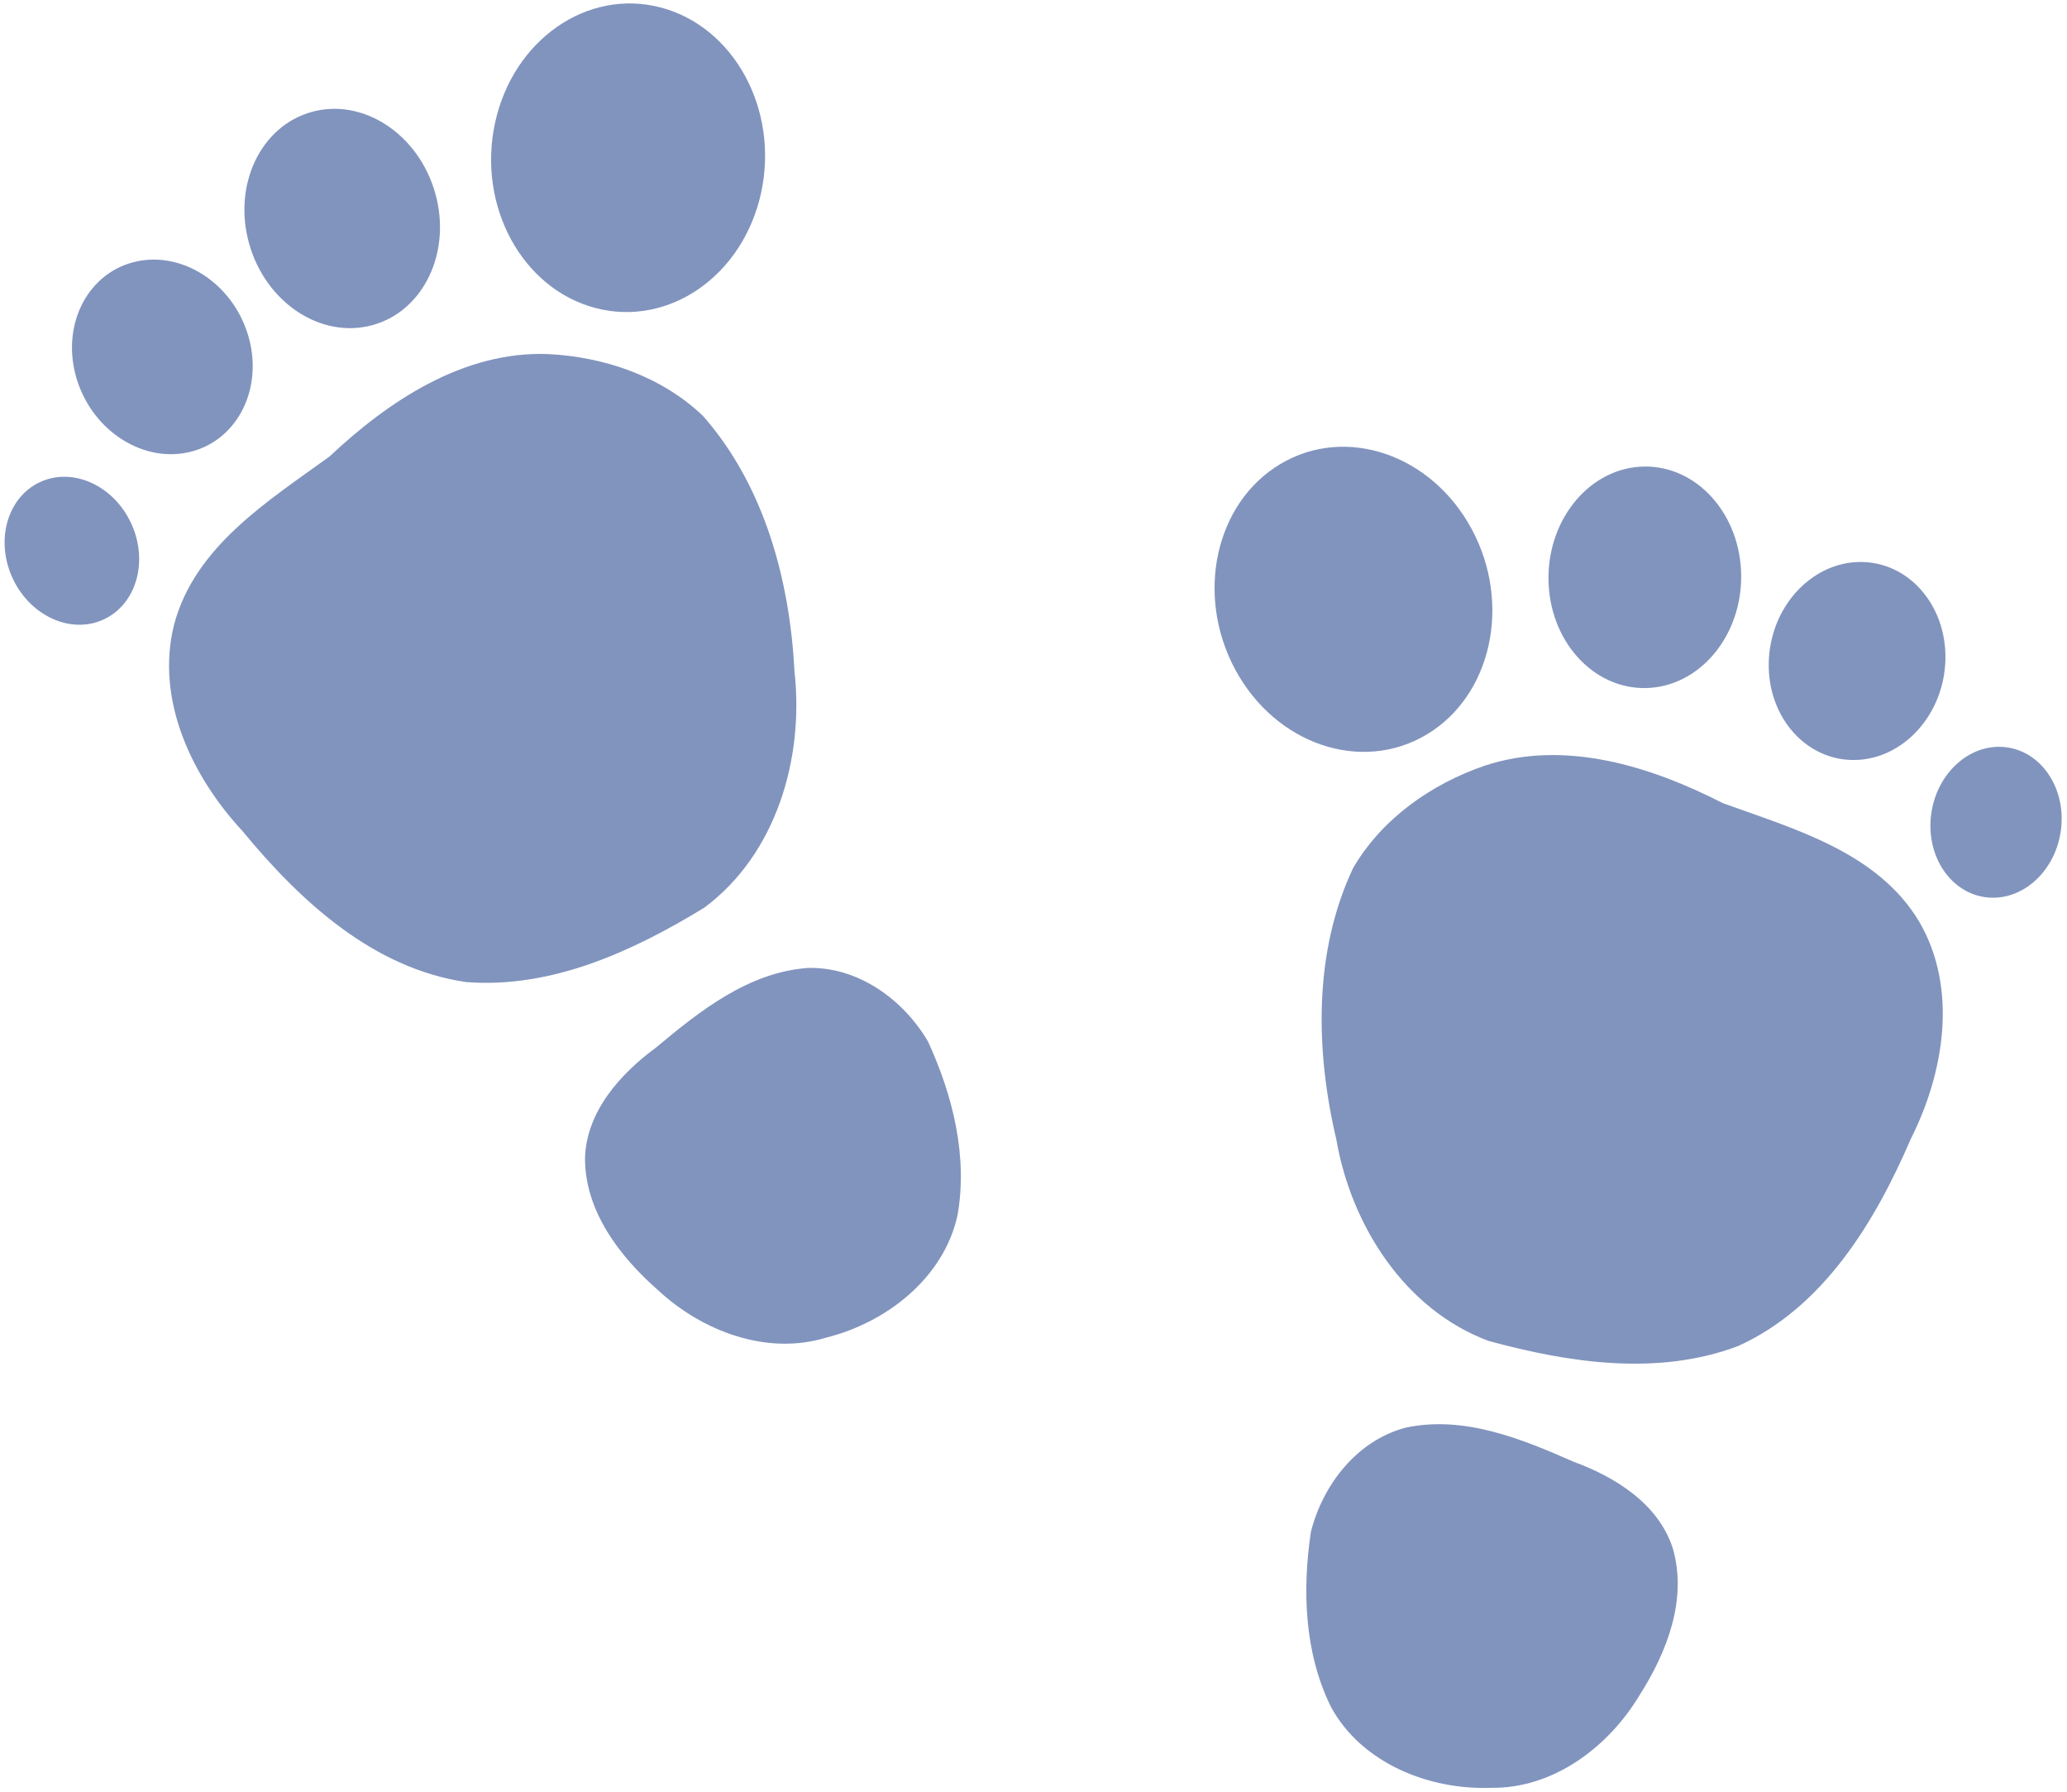<?xml version="1.0" encoding="UTF-8"?>
<svg version="1.0" viewBox="0 0 390 338" xmlns="http://www.w3.org/2000/svg">
<g fill="#8194be">
<path d="m103.36 66.791c-15.911-0.572-30.03 8.833-41.165 19.308-11.613 8.438-25.46 16.971-29.358 31.771-3.554 14.18 3.424 28.69 12.939 38.93 10.84 13.17 24.628 25.91 42.157 28.46 16.147 1.27 31.507-5.82 44.947-14.03 13.59-10.09 18.84-28.16 17.03-44.48-0.88-17.23-5.66-35.1-17.27-48.287-7.81-7.462-18.63-11.164-29.28-11.672z"/>
<path d="m152.42 182.6c-11.17 0.81-20.34 8.07-28.6 14.98-6.75 4.96-13.18 12.07-13.44 20.9-0.02 10.02 6.56 18.57 13.76 24.89 8.31 7.73 20.5 12.4 31.72 8.97 11.38-2.82 22.23-11.25 24.81-23.12 1.96-11.14-0.92-22.6-5.56-32.71-4.63-7.94-13.21-14.17-22.69-13.91z"/>
<path transform="matrix(.444 -.206 .187 .403 -87.23 42.633)" d="m159.29 220.58c0 17.74-11.28 32.14-25.18 32.14s-25.18-14.4-25.18-32.14c0-17.75 11.28-32.15 25.18-32.15s25.18 14.4 25.18 32.15z"/>
<path transform="matrix(.64 -.171 .173 .555 -93.358 -32.16)" d="m159.29 220.58c0 17.74-11.28 32.14-25.18 32.14s-25.18-14.4-25.18-32.14c0-17.75 11.28-32.15 25.18-32.15s25.18 14.4 25.18 32.15z"/>
<path transform="matrix(.697 -.19 .177 .626 -67.951 -71.382)" d="m159.29 220.58c0 17.74-11.28 32.14-25.18 32.14s-25.18-14.4-25.18-32.14c0-17.75 11.28-32.15 25.18-32.15s25.18 14.4 25.18 32.15z"/>
<path transform="matrix(.997 .261 -.191 .882 26.931 -199.79)" d="m159.29 220.58c0 17.74-11.28 32.14-25.18 32.14s-25.18-14.4-25.18-32.14c0-17.75 11.28-32.15 25.18-32.15s25.18 14.4 25.18 32.15z"/>
<path d="m280.17 144.43c15.13-4.98 31.3 0.13 44.91 7.09 13.5 4.88 29.18 9.22 37.04 22.36 7.36 12.62 4.69 28.51-1.6 40.99-6.75 15.66-16.45 31.74-32.58 39.06-15.15 5.71-31.88 3.17-47.08-0.97-15.85-5.92-25.92-21.81-28.72-37.99-3.95-16.8-4.33-35.29 3.15-51.19 5.43-9.34 14.79-15.9 24.88-19.35z"/>
<path d="m265.26 269.31c10.96-2.33 21.79 2.1 31.64 6.44 7.87 2.88 16.01 7.93 18.72 16.33 2.81 9.62-1.13 19.66-6.29 27.74-5.83 9.73-16.24 17.61-27.97 17.44-11.71 0.45-24.49-4.63-30.26-15.31-4.99-10.15-5.41-21.96-3.76-32.97 2.24-8.91 8.75-17.29 17.92-19.67z"/>
<path transform="matrix(-.484 -.074 -.068 .439 456.52 68.207)" d="m159.29 220.58c0 17.74-11.28 32.14-25.18 32.14s-25.18-14.4-25.18-32.14c0-17.75 11.28-32.15 25.18-32.15s25.18 14.4 25.18 32.15z"/>
<path transform="matrix(-.662 .014 -.011 .581 441.6 -5.338)" d="m159.29 220.58c0 17.74-11.28 32.14-25.18 32.14s-25.18-14.4-25.18-32.14c0-17.75 11.28-32.15 25.18-32.15s25.18 14.4 25.18 32.15z"/>
<path transform="matrix(-.722 .011 .004 .65 406.29 -35.945)" d="m159.29 220.58c0 17.74-11.28 32.14-25.18 32.14s-25.18-14.4-25.18-32.14c0-17.75 11.28-32.15 25.18-32.15s25.18 14.4 25.18 32.15z"/>
<path transform="matrix(-.885 .528 .429 .794 279.43 -132.89)" d="m159.29 220.58c0 17.74-11.28 32.14-25.18 32.14s-25.18-14.4-25.18-32.14c0-17.75 11.28-32.15 25.18-32.15s25.18 14.4 25.18 32.15z"/>
</g>
</svg>
